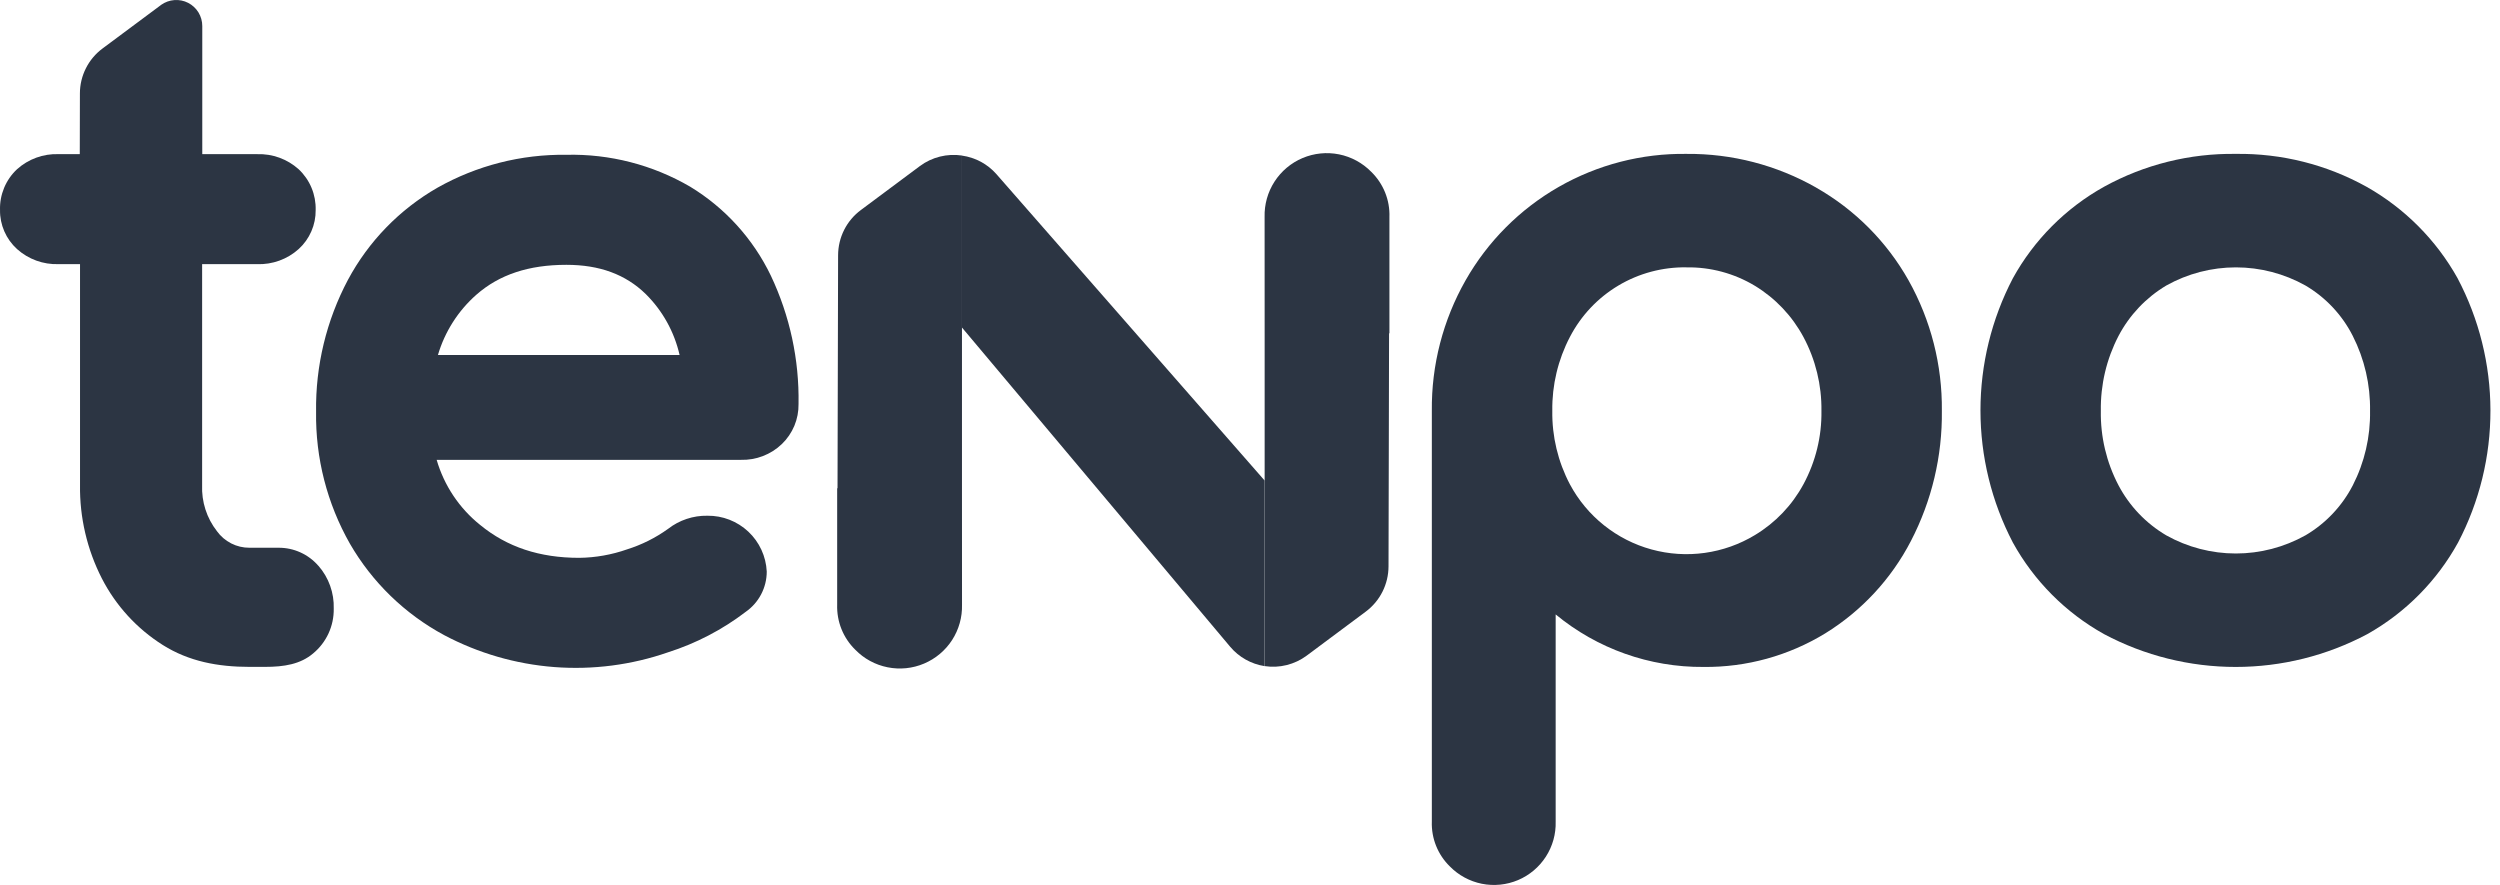 <svg width="113" height="40" viewBox="0 0 113 40" fill="none" xmlns="http://www.w3.org/2000/svg">
<path d="M43.48 14.803L55.606 29.236C56.002 29.705 56.554 30.015 57.16 30.109V21.719L45.04 7.873C44.638 7.415 44.084 7.117 43.48 7.033V14.803Z" fill="#2C3543"/>
<path d="M76.225 12.085C77.315 12.067 78.387 12.356 79.321 12.918C80.246 13.48 81.004 14.279 81.516 15.233C82.065 16.259 82.344 17.407 82.329 18.57C82.347 19.726 82.067 20.867 81.518 21.885C81.006 22.835 80.248 23.629 79.323 24.185C78.629 24.605 77.856 24.879 77.052 24.991C76.249 25.103 75.431 25.05 74.648 24.835C73.865 24.621 73.135 24.249 72.501 23.743C71.866 23.237 71.342 22.607 70.96 21.892C70.42 20.868 70.147 19.726 70.164 18.569C70.148 17.406 70.422 16.257 70.962 15.226C71.461 14.266 72.218 13.463 73.148 12.908C74.078 12.353 75.145 12.068 76.228 12.084M82.097 8.482C80.31 7.464 78.285 6.937 76.228 6.956C74.205 6.928 72.211 7.443 70.455 8.448C68.699 9.453 67.246 10.91 66.246 12.668C65.224 14.466 64.697 16.502 64.719 18.57V37.136C64.706 37.511 64.772 37.885 64.912 38.234C65.052 38.582 65.263 38.898 65.531 39.16C65.924 39.562 66.428 39.835 66.978 39.946C67.528 40.056 68.099 39.998 68.615 39.78C69.132 39.561 69.571 39.192 69.874 38.72C70.178 38.248 70.332 37.696 70.316 37.136V27.772C72.196 29.325 74.563 30.165 77.002 30.146C78.942 30.166 80.848 29.639 82.503 28.627C84.149 27.61 85.488 26.166 86.376 24.448C87.317 22.633 87.796 20.614 87.772 18.57C87.794 16.507 87.276 14.473 86.267 12.673C85.282 10.924 83.84 9.476 82.095 8.483" fill="#2C3543"/>
<path d="M104.201 24.2C103.241 24.736 102.159 25.018 101.06 25.018C99.96 25.018 98.879 24.736 97.919 24.2C96.999 23.659 96.249 22.873 95.753 21.93C95.211 20.894 94.938 19.739 94.958 18.571C94.939 17.395 95.213 16.232 95.755 15.188C96.252 14.241 97.001 13.45 97.921 12.903C98.881 12.367 99.962 12.085 101.062 12.085C102.162 12.085 103.243 12.367 104.203 12.903C105.12 13.442 105.863 14.233 106.344 15.181C106.877 16.231 107.145 17.394 107.126 18.571C107.147 19.74 106.879 20.896 106.346 21.938C105.86 22.879 105.117 23.664 104.203 24.2M111.083 12.577C110.117 10.846 108.692 9.416 106.966 8.441C105.161 7.439 103.125 6.927 101.061 6.956C98.98 6.926 96.926 7.437 95.103 8.441C93.368 9.408 91.939 10.842 90.98 12.581C90.019 14.424 89.517 16.472 89.517 18.551C89.517 20.63 90.019 22.678 90.98 24.521C91.939 26.26 93.368 27.695 95.103 28.662C96.935 29.637 98.978 30.146 101.053 30.146C103.129 30.146 105.172 29.637 107.004 28.662C108.73 27.691 110.15 26.257 111.105 24.522C112.07 22.678 112.572 20.628 112.568 18.547C112.564 16.467 112.054 14.418 111.083 12.578" fill="#2C3543"/>
<path d="M30.716 16.047H19.794C20.105 14.993 20.708 14.047 21.533 13.32C22.568 12.412 23.899 11.97 25.6 11.97C27.102 11.97 28.275 12.402 29.189 13.292C29.95 14.047 30.48 15.003 30.718 16.048M31.193 8.437C29.498 7.45 27.562 6.951 25.6 6.997C23.559 6.968 21.547 7.482 19.77 8.486C18.059 9.468 16.658 10.911 15.727 12.649C14.753 14.484 14.258 16.535 14.287 18.612C14.256 20.7 14.784 22.759 15.816 24.575C16.825 26.321 18.3 27.752 20.076 28.708C21.619 29.526 23.313 30.017 25.054 30.151C26.794 30.284 28.544 30.058 30.193 29.485C31.462 29.081 32.651 28.462 33.708 27.654C34.001 27.449 34.24 27.177 34.405 26.861C34.571 26.544 34.657 26.192 34.657 25.835C34.624 25.149 34.326 24.502 33.826 24.032C33.325 23.561 32.661 23.302 31.974 23.311C31.331 23.3 30.703 23.51 30.196 23.905C29.633 24.31 29.009 24.622 28.348 24.83C27.651 25.075 26.92 25.205 26.182 25.214C24.389 25.214 22.925 24.729 21.705 23.729C20.762 22.974 20.074 21.946 19.737 20.785H33.49C33.83 20.794 34.168 20.736 34.485 20.614C34.803 20.491 35.093 20.308 35.338 20.073C35.582 19.839 35.775 19.557 35.905 19.246C36.035 18.934 36.099 18.599 36.094 18.261C36.129 16.258 35.701 14.274 34.844 12.463C34.043 10.796 32.775 9.397 31.193 8.437" fill="#2C3543"/>
<path d="M43.481 22.069V7.03C43.149 6.98 42.811 6.997 42.485 7.078C42.16 7.159 41.853 7.303 41.583 7.503L38.913 9.492C38.594 9.729 38.334 10.037 38.155 10.392C37.976 10.748 37.883 11.139 37.882 11.537L37.856 22.069H37.84V27.33C37.828 27.708 37.894 28.085 38.035 28.436C38.176 28.787 38.389 29.105 38.66 29.369C39.054 29.774 39.562 30.05 40.117 30.161C40.671 30.273 41.247 30.215 41.767 29.994C42.288 29.774 42.731 29.402 43.037 28.927C43.343 28.451 43.498 27.895 43.483 27.33L43.481 22.069Z" fill="#2C3543"/>
<path d="M57.162 15.069V30.108C57.494 30.159 57.832 30.143 58.158 30.061C58.484 29.98 58.79 29.836 59.06 29.636L61.729 27.648C62.049 27.41 62.308 27.102 62.487 26.747C62.666 26.391 62.76 25.999 62.761 25.602L62.786 15.068H62.802V9.809C62.815 9.431 62.749 9.054 62.608 8.703C62.467 8.352 62.254 8.034 61.983 7.769C61.588 7.365 61.08 7.089 60.526 6.977C59.971 6.866 59.396 6.924 58.875 7.144C58.354 7.364 57.912 7.737 57.606 8.212C57.3 8.688 57.145 9.244 57.16 9.809L57.162 15.069Z" fill="#2C3543"/>
<path d="M14.39 25.574C14.168 25.317 13.892 25.111 13.582 24.97C13.273 24.829 12.936 24.757 12.595 24.758H11.273C10.987 24.759 10.704 24.692 10.45 24.562C10.195 24.432 9.974 24.243 9.807 24.011C9.342 23.417 9.105 22.677 9.136 21.923V11.94H11.623C12.314 11.963 12.987 11.719 13.5 11.257C13.746 11.034 13.941 10.761 14.073 10.457C14.206 10.153 14.272 9.824 14.268 9.493C14.277 9.149 14.214 8.807 14.081 8.489C13.949 8.171 13.75 7.885 13.499 7.65C12.986 7.189 12.313 6.945 11.624 6.968H9.143V1.177C9.143 0.961 9.084 0.749 8.972 0.564C8.859 0.379 8.698 0.229 8.506 0.13C8.314 0.031 8.098 -0.013 7.883 0.003C7.667 0.019 7.46 0.094 7.284 0.219L7.267 0.233L4.63 2.195C4.315 2.43 4.059 2.735 3.883 3.086C3.706 3.436 3.613 3.823 3.612 4.216L3.606 6.967H2.645C1.955 6.943 1.283 7.188 0.77 7.649C0.518 7.884 0.32 8.17 0.187 8.488C0.055 8.806 -0.009 9.148 0.001 9.492C-0.004 9.823 0.063 10.152 0.195 10.456C0.327 10.76 0.523 11.033 0.768 11.256C1.282 11.718 1.955 11.963 2.646 11.939H3.617V21.921C3.597 23.388 3.936 24.837 4.603 26.144C5.236 27.377 6.188 28.417 7.361 29.156C8.538 29.897 9.854 30.143 11.274 30.143H11.975C12.845 30.143 13.578 30.023 14.155 29.534C14.451 29.288 14.689 28.979 14.85 28.629C15.011 28.279 15.091 27.898 15.085 27.513C15.108 26.802 14.86 26.108 14.392 25.572" fill="#2C3543"/>
</svg>
